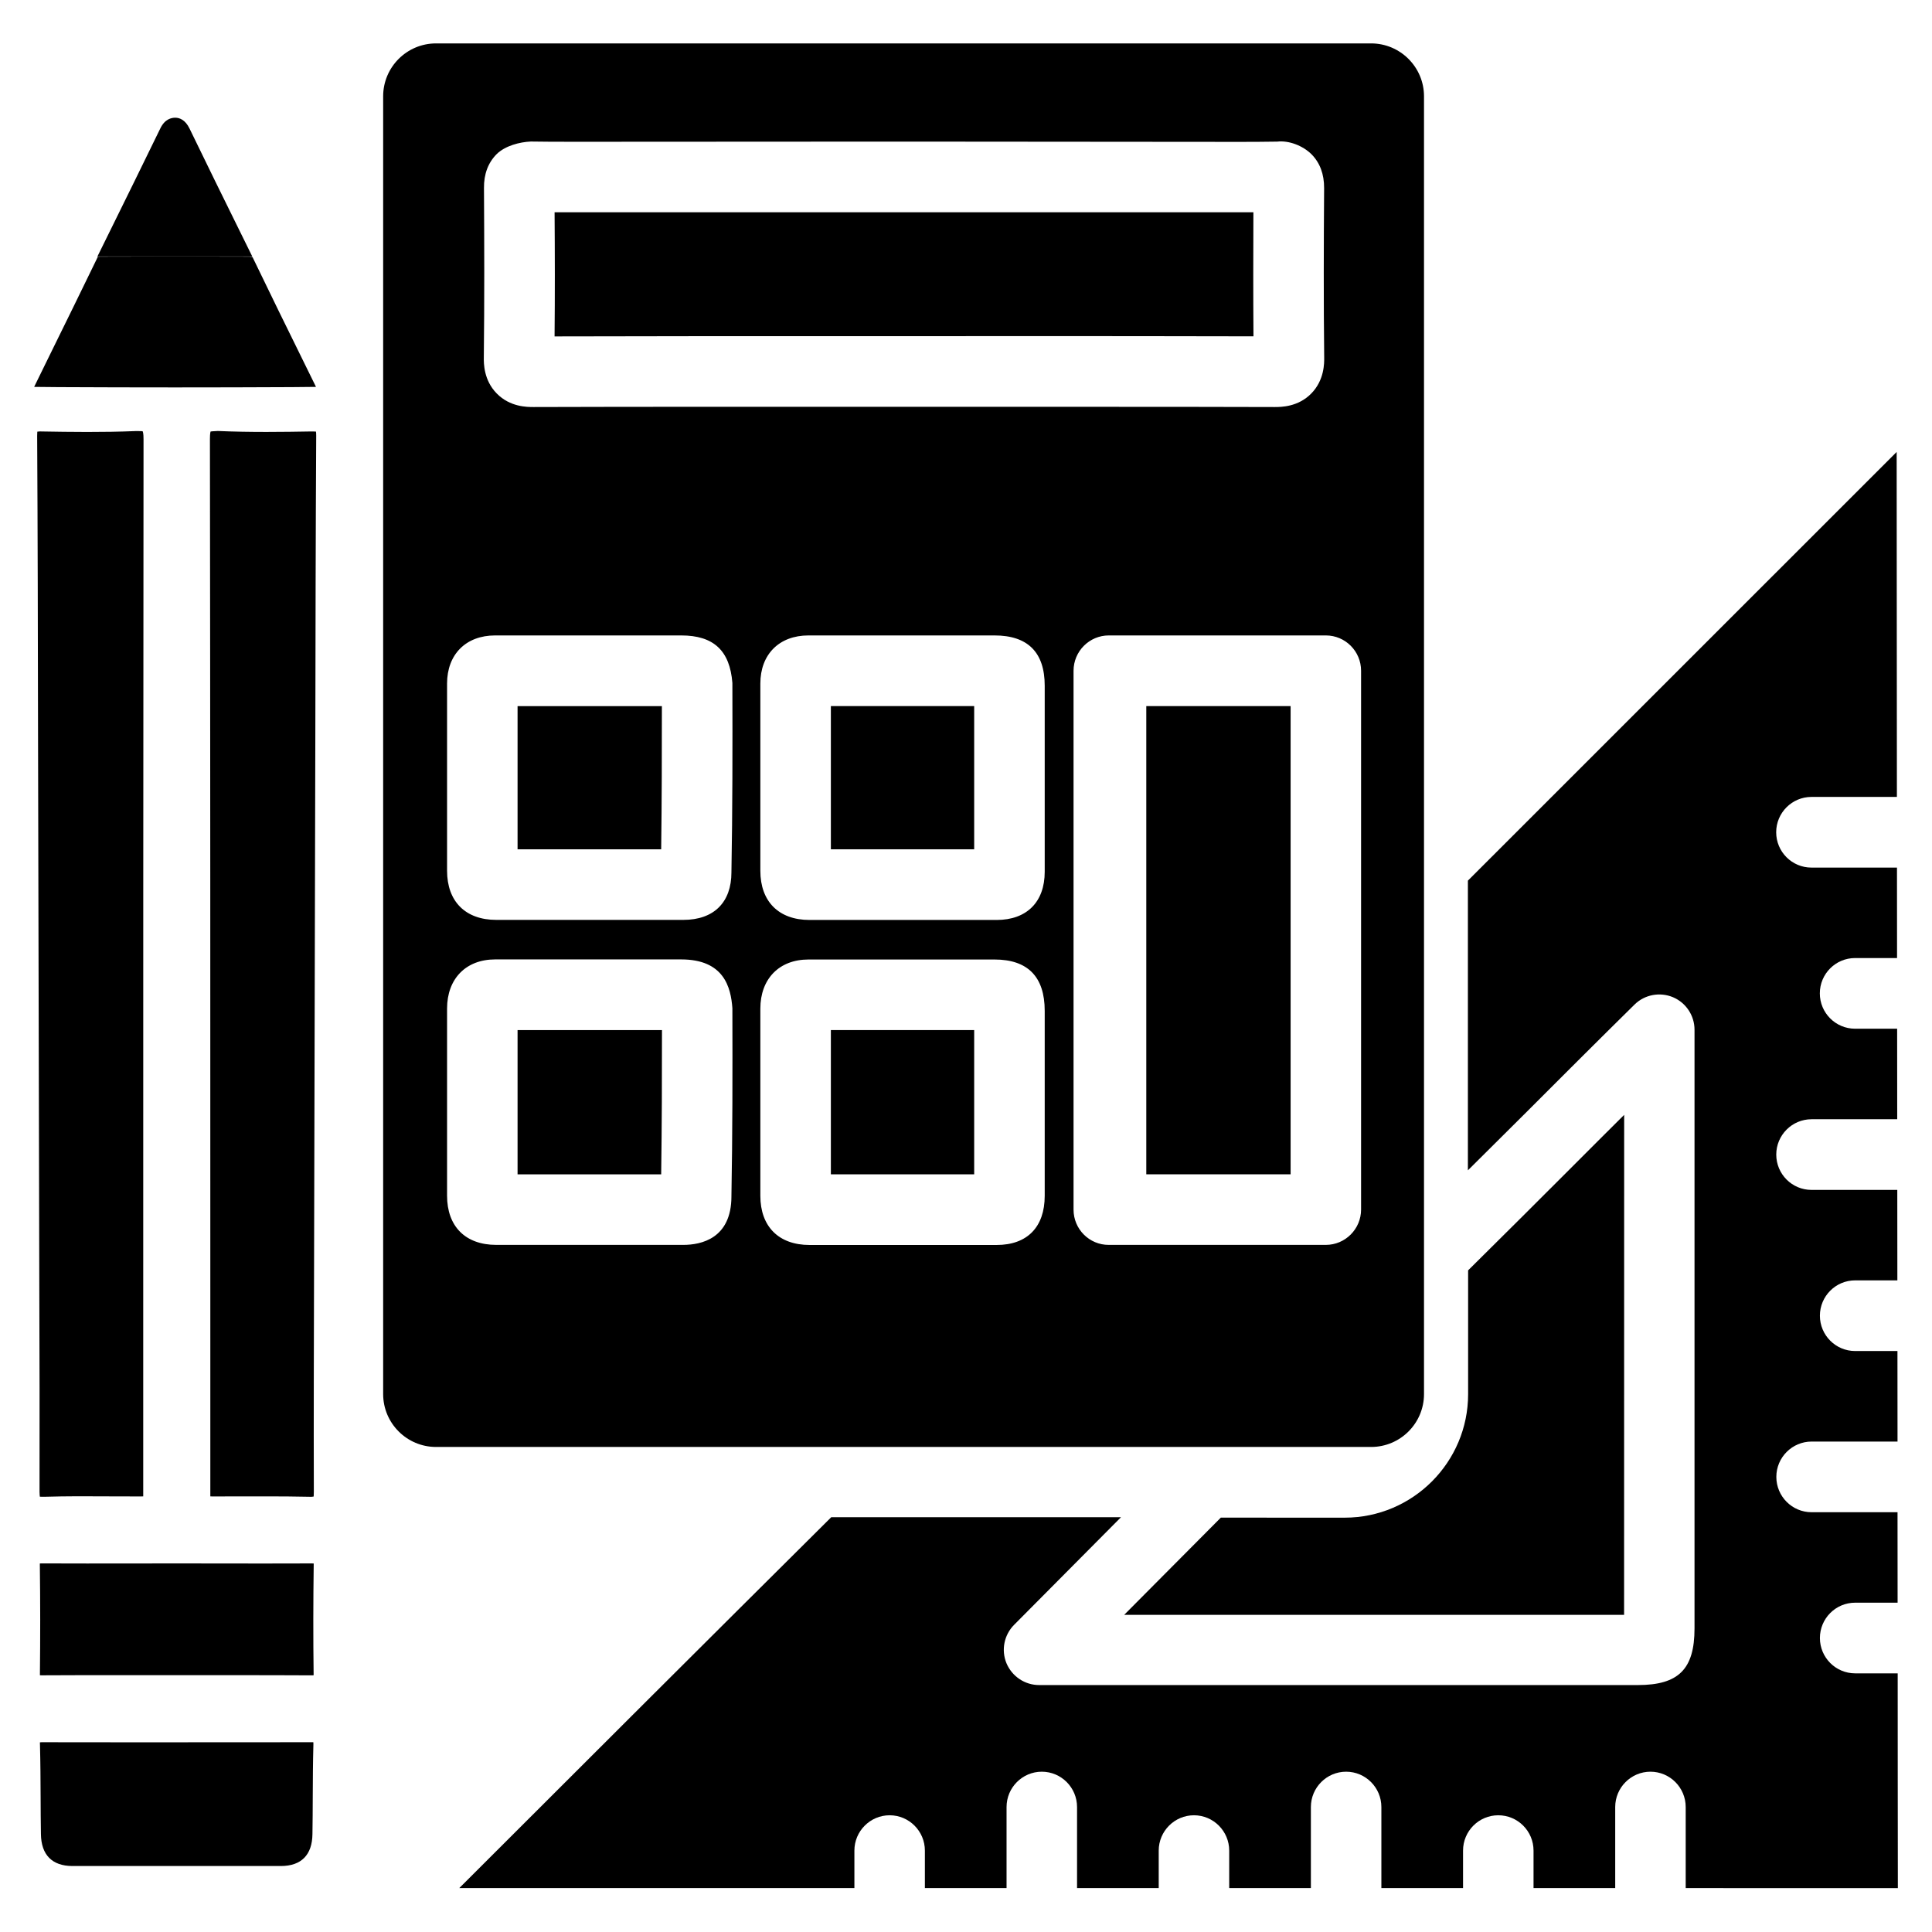<?xml version="1.0" encoding="UTF-8"?>
<!-- Uploaded to: SVG Repo, www.svgrepo.com, Generator: SVG Repo Mixer Tools -->
<svg fill="#000000" width="800px" height="800px" version="1.1" viewBox="144 144 512 512" xmlns="http://www.w3.org/2000/svg">
 <g>
  <path d="m281.16 369.08h38.059c0.168-12.891 0.188-25.441 0.188-37.953h-38.246z"/>
  <path d="m226.39 605.7h-0.105c-6.758 0.02-13.539 0-20.258 0.02l-30.375 0.004c-6.781-0.02-13.496 0-20.258-0.02-0.504-0.02-0.652 0.02-0.82 0.043 0.02 0.105 0.02 0.336 0.02 0.691 0.125 4.641 0.148 9.258 0.168 13.898 0.02 3.234 0.02 6.488 0.082 9.719 0.082 5.519 2.961 8.438 8.332 8.461h27.625c9.258 0 18.43-0.02 27.668 0 5.375-0.02 8.27-2.938 8.332-8.461 0.062-3.316 0.062-6.613 0.082-9.93 0.02-4.555 0.043-9.133 0.168-13.688 0.02-0.336 0-0.566-0.02-0.734-0.094-0.004-0.285-0.004-0.641-0.004z"/>
  <path d="m399.96 233.07h16.438c19.922 0 39.863 0.02 59.785 0.062-0.082-10.98-0.062-21.938-0.02-32.875h-13.246-158.7c-4.41 0-8.816 0.02-13.246 0 0.082 11 0.102 21.938-0.004 32.895 25.566-0.062 50.883-0.082 76.242-0.062h32.75z"/>
  <path d="m467.53 546.19-25.609 25.758h132.48l0.02-132.5c-4.598 4.555-9.172 9.152-13.75 13.73-9.172 9.172-18.367 18.348-27.605 27.48v32.812c0 18.031-14.672 32.727-32.707 32.727z"/>
  <path d="m226.84 258.34h-0.273c-7.391 0.125-16.184 0.254-24.855-0.125-1.469 0.062-1.867 0.125-1.91 0.145 0 0-0.168 0.418-0.168 1.996 0.105 79.496 0.105 159.04 0.105 238.55v39.758c0 0.82-0.02 1.387 0 1.891l0.586 0.02 8.102-0.02h6.004 0.02c3.82 0 7.621 0.02 11.418 0.105 0.82 0.043 1.133-0.043 1.281-0.082-0.043-0.062 0.02-0.461 0.02-1.258-0.062-19.984 0.02-39.988 0.062-59.973l0.336-141.02c0.043-26.262 0.082-52.562 0.23-78.848 0.02-0.629-0.043-0.988-0.082-1.133-0.035 0.055-0.332-0.008-0.875-0.008z"/>
  <path d="m281.16 455.21h38.059c0.188-13.098 0.211-25.633 0.211-38.227h-38.27z"/>
  <path d="m364.19 416.98h37.977v38.227h-37.977z"/>
  <path d="m646.95 644.47c-0.043-19.02-0.02-37.996-0.043-57.016h-11.273c-5.164 0-9.34-4.199-9.34-9.363s4.176-9.363 9.34-9.363h11.25c0-7.996 0-15.977-0.02-23.973h-22.777c-5.164 0-9.34-4.199-9.34-9.363 0-5.164 4.199-9.363 9.34-9.363h22.777c0-7.996-0.02-15.996-0.02-23.992h-11.211c-5.164 0-9.34-4.199-9.34-9.363 0-5.164 4.176-9.363 9.34-9.363h11.188c0-7.977-0.02-15.977-0.02-23.973h-22.734c-5.164 0-9.34-4.199-9.34-9.363 0-5.164 4.199-9.363 9.34-9.363h22.715c0-7.996-0.02-15.996-0.02-23.992h-11.148c-5.164 0-9.34-4.199-9.34-9.363 0-5.164 4.176-9.363 9.34-9.363h11.125c0-7.977-0.02-15.977-0.02-23.973h-22.672c-5.164 0-9.34-4.199-9.34-9.363 0-5.164 4.199-9.363 9.34-9.363h22.652c0-30.461-0.062-60.941-0.062-91.422l-113.63 113.61v76.77c4.785-4.785 9.613-9.531 14.402-14.316 9.887-9.887 19.797-19.797 29.766-29.621 2.688-2.644 6.695-3.379 10.16-1.953 3.484 1.469 5.731 4.871 5.731 8.629v158.66c0 10.789-4.219 15.008-15.008 15.008h-158.68c-3.777 0-7.18-2.289-8.648-5.773-1.449-3.504-0.629-7.535 2.035-10.203l28.316-28.508h-76.789c-32.852 32.645-65.727 65.453-98.578 98.285h104.71v-9.93c0-5.164 4.199-9.363 9.34-9.363 5.144 0 9.34 4.199 9.34 9.363v9.93h21.645v-21.477c0-5.164 4.199-9.363 9.34-9.363 5.144 0 9.34 4.199 9.34 9.363v21.477h21.645v-9.93c0-5.164 4.199-9.363 9.34-9.363 5.144 0 9.34 4.199 9.34 9.363v9.93h21.645v-21.477c0-5.164 4.199-9.363 9.34-9.363 5.144 0 9.34 4.199 9.34 9.363v21.477h21.645v-9.93c0-5.164 4.176-9.363 9.34-9.363 5.164 0 9.34 4.199 9.34 9.363v9.93h21.645v-21.477c0-5.164 4.199-9.363 9.34-9.363 5.144 0 9.34 4.199 9.34 9.363v21.477l56.227 0.012z"/>
  <path d="m463.69 527.46h43.664c7.746 0 14.023-6.277 14.023-14.023v-343.91c0-7.746-6.297-14.023-14.023-14.023h-247.79c-7.746 0-14.023 6.277-14.023 14.023v343.91c0 7.746 6.297 14.023 14.023 14.023h204.02c0.039-0.004 0.059-0.004 0.102-0.004zm-191.43-333.61c-0.043-3.695 1.09-6.715 3.336-8.984 2.266-2.246 6.152-3.234 9.07-3.359 6.527 0.105 13.035 0.043 19.543 0.062l79.371-0.043 79.395 0.066c6.488 0 13.016 0.043 19.5-0.062 3.086-0.355 6.781 1.07 9.07 3.336 2.246 2.266 3.379 5.269 3.359 9.004v0.02c-0.105 14.945-0.148 29.895 0.02 44.816 0.02 1.512 0.062 6.047-3.441 9.594-3.504 3.57-8.02 3.57-9.719 3.57-27.289-0.082-54.539-0.043-81.828-0.062h-32.727c-27.27 0-54.539-0.02-81.805 0.062-1.723 0-6.234 0-9.742-3.57-3.508-3.543-3.465-8.078-3.445-9.59 0.168-14.922 0.129-29.871 0.043-44.859zm65.578 267.19c0 11.168-7.996 12.867-12.742 12.867h-49.582c-8.164 0-13.035-4.891-13.035-13.035v-49.582c0-7.914 4.996-13.035 12.742-13.035h49.309c11.336 0 13.16 7.391 13.562 12.93 0.043 17.148 0.043 33.379-0.254 49.855zm0-85.855c0 7.934-4.641 12.594-12.742 12.594h-49.582c-8.164 0-13.035-4.891-13.035-13.035v-49.586c0-7.746 4.996-12.762 12.742-12.762h49.309c8.586 0 12.891 4.008 13.562 12.594 0.043 17.215 0.043 33.715-0.254 50.195zm83.023 85.711c0 8.293-4.641 13.035-12.742 13.035h-49.582c-8.164 0-13.035-4.891-13.035-13.035v-49.582c0-7.914 4.996-13.035 12.742-13.035h49.309c8.836 0 13.309 4.598 13.309 13.602zm0-85.859c0 7.996-4.766 12.762-12.742 12.762h-49.582c-8.164 0-13.035-4.891-13.035-13.035v-49.605c0-7.746 4.996-12.762 12.742-12.762h49.309c8.836 0 13.309 4.492 13.309 13.328zm7.641 89.531v-142.81c0-5.164 4.199-9.363 9.34-9.363h4.219 0.043 49.289 0.062 3.906c5.164 0 9.34 4.199 9.34 9.363v3.926 0.02 138.84c0 5.164-4.199 9.363-9.34 9.363h-57.52c-5.141 0.027-9.34-4.172-9.34-9.336z"/>
  <path d="m447.78 411.29v43.914h38.246v-124.08h-38.246z"/>
  <path d="m202.78 558.34-11.945-0.02-11.945 0.02c-7.957 0-15.934 0.02-23.891-0.02-0.188 0-0.316 0.02-0.441 0.02v0.336c0.125 9.676 0.125 19.312 0.02 28.988v0.293c0.105 0 0.23 0.02 0.398 0.02 7.16-0.043 14.336-0.043 21.516-0.043h14.336l14.367 0.008c7.18 0 14.336 0 21.516 0.043 0.168 0 0.293-0.02 0.398-0.02v-0.273l0.004-0.023c-0.125-9.676-0.105-19.312 0.02-28.988v-0.336c-0.105 0-0.273-0.02-0.441-0.02-7.977 0.039-15.934 0.016-23.91 0.016z"/>
  <path d="m364.19 331.12h37.977v37.953h-37.977z"/>
  <path d="m154.71 540.64c0.188 0 0.484 0.043 1.09 0.02 5.816-0.168 11.652-0.148 17.445-0.105l8.102 0.02 0.609-0.02c0.02-0.461 0-0.902 0-1.344v-40.305c0-79.52 0-159.06 0.082-238.55 0-1.594-0.188-1.996-0.23-2.035 0.02-0.043-0.148-0.082-1.219-0.082h-0.629c-8.645 0.359-17.422 0.23-24.852 0.105-0.715-0.043-1.07 0.043-1.238 0.062 0.043 0.082-0.02 0.441-0.02 1.07 0.148 26.281 0.188 52.586 0.23 78.848l0.336 146.15c0.062 18.285 0.105 36.566 0.062 54.852 0 0.797 0.062 1.195 0.105 1.344 0.02-0.023 0.062-0.023 0.125-0.023z"/>
  <path d="m221.34 246.59 6.402-0.062-3.086-6.277c-4.598-9.344-9.195-18.684-13.707-28.066-0.062-0.129-0.465-0.129-0.84-0.168-6.801-0.023-13.332-0.043-19.797-0.043s-12.848 0.02-19.293 0.043c-0.652 0-1.07 0.02-1.219 0.062l0.062 0.105c-4.215 8.711-8.477 17.359-12.738 26.027l-4.074 8.316 6.402 0.062c20.637 0.105 41.25 0.105 61.887 0z"/>
  <path d="m208 206.18c-4.617-9.363-9.238-18.727-13.77-28.109-1.133-2.352-2.688-2.875-3.777-2.875h-0.082c-0.906 0.02-2.691 0.312-3.906 2.875-4.559 9.383-9.176 18.746-13.793 28.109l-2.856 5.793h41.039z"/>
 </g>
</svg>
